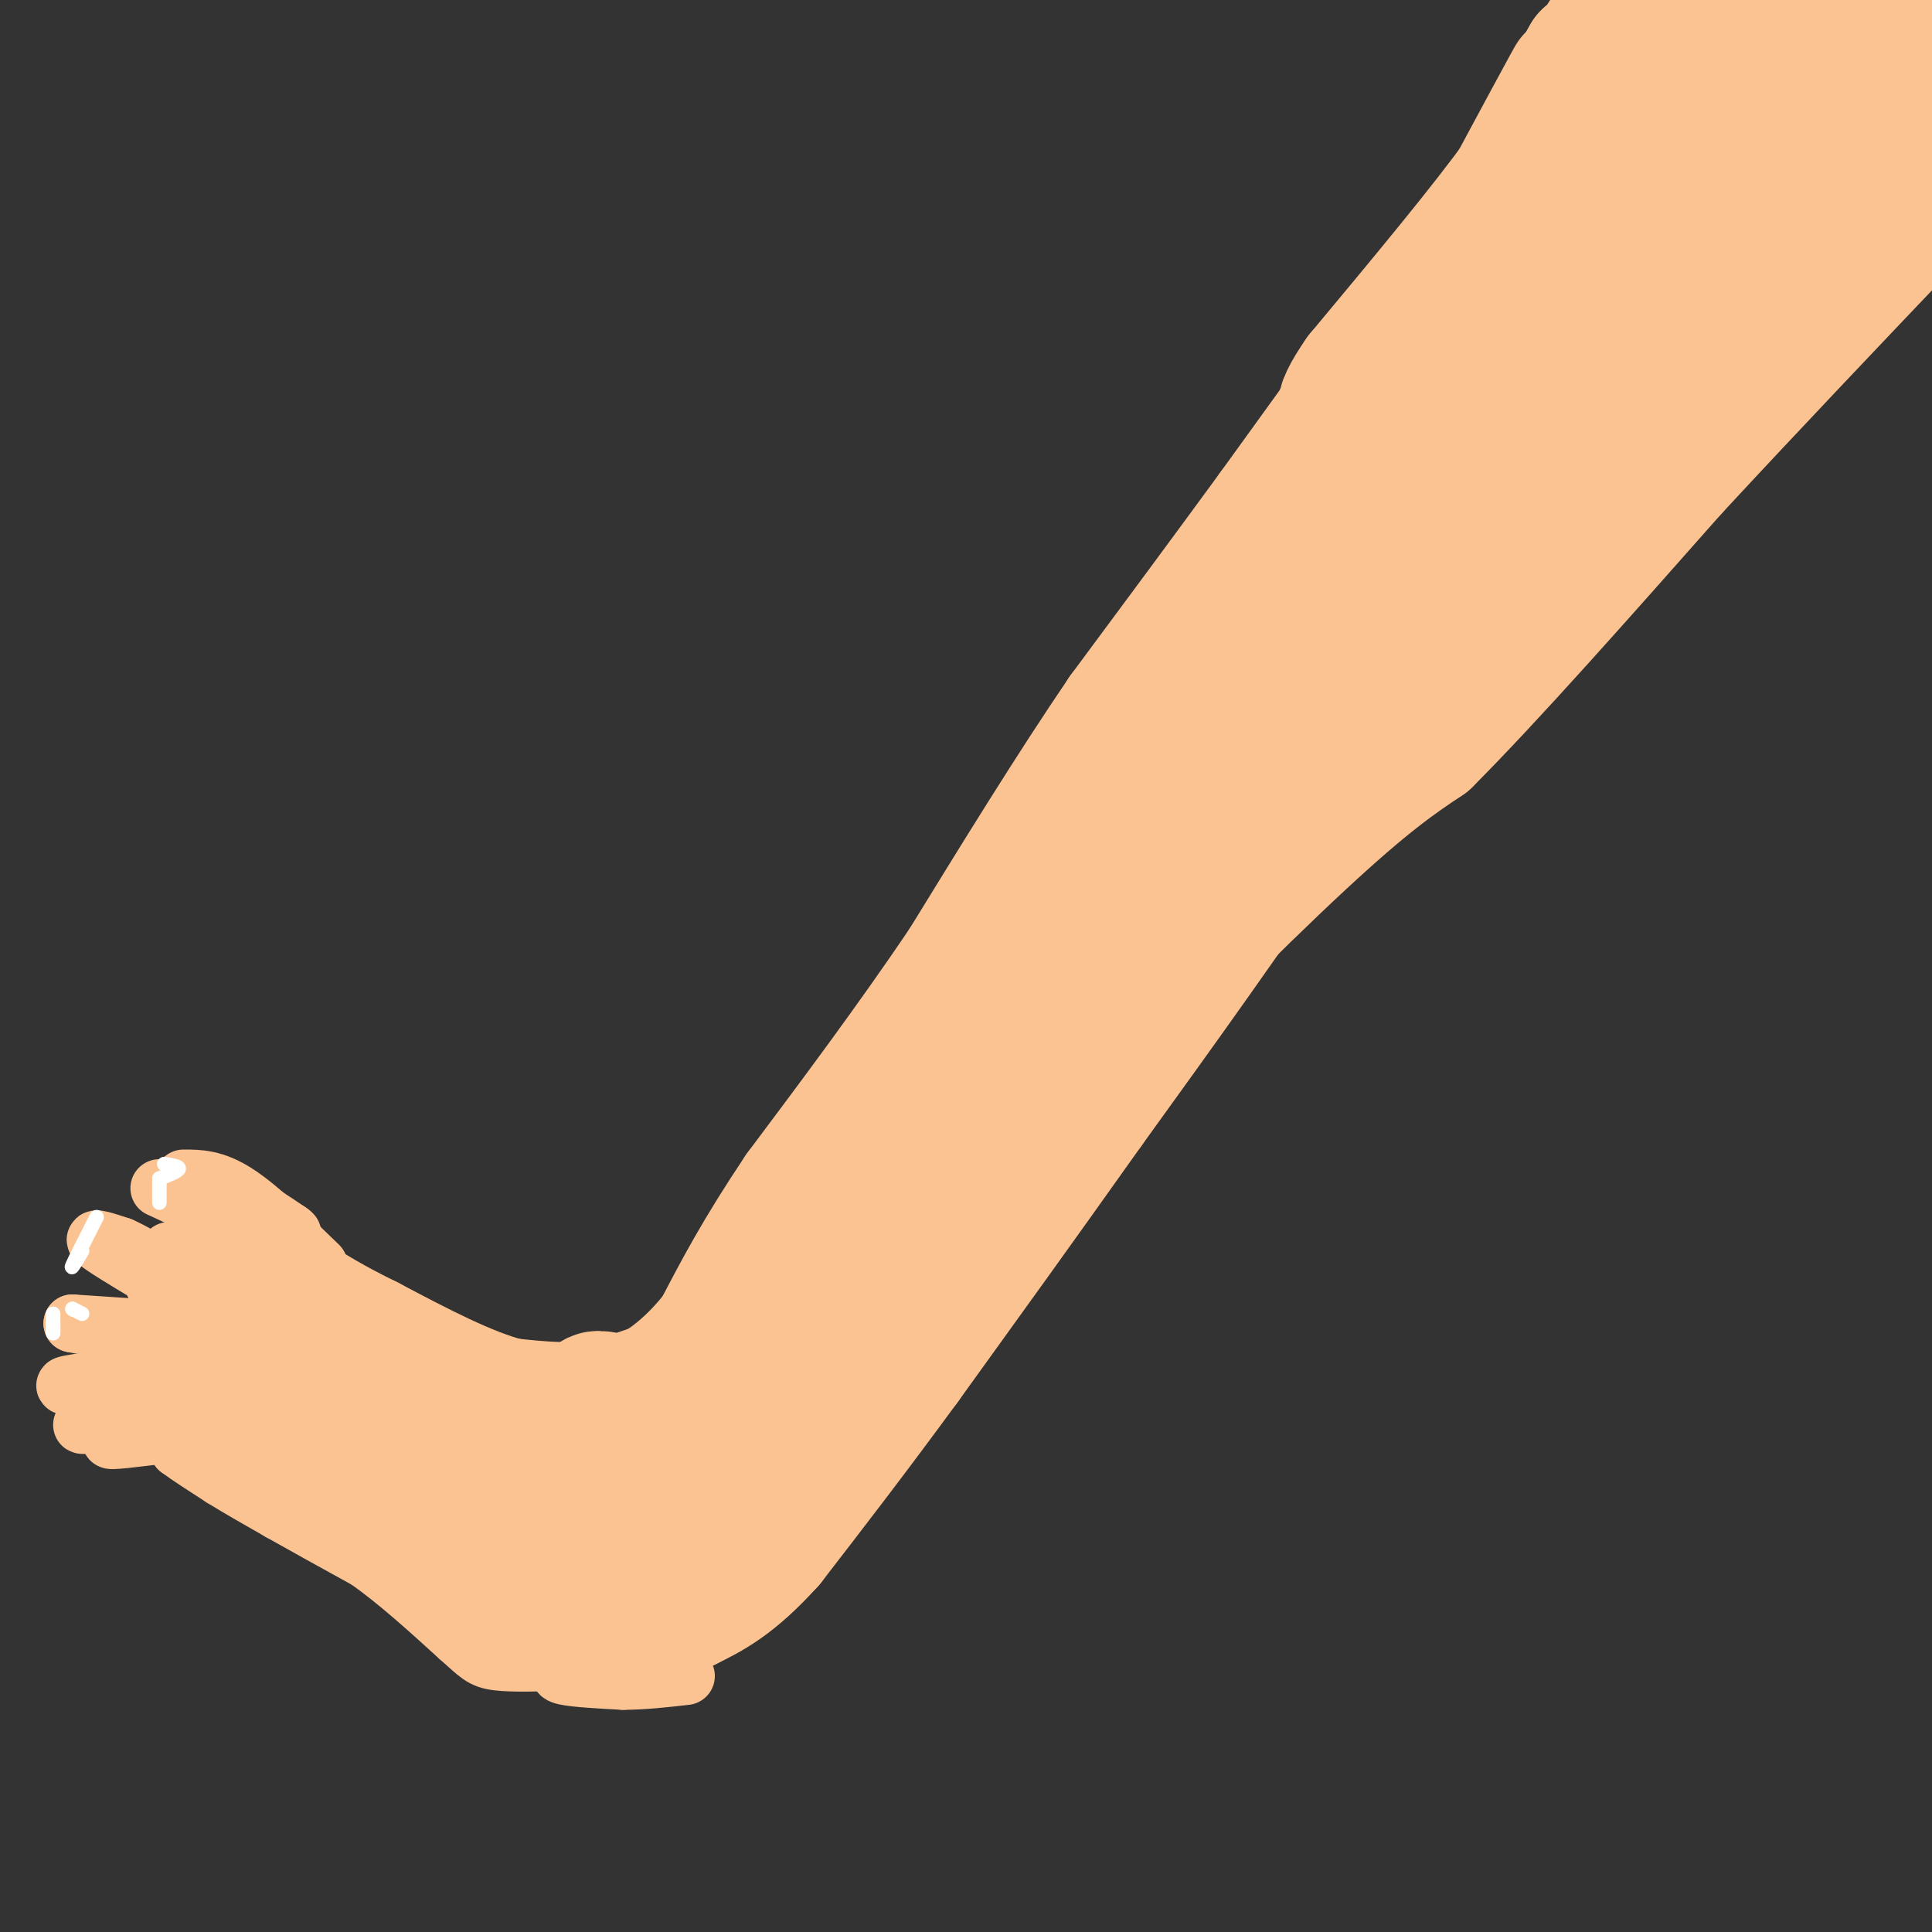 <svg viewBox='0 0 400 400' version='1.1' xmlns='http://www.w3.org/2000/svg' xmlns:xlink='http://www.w3.org/1999/xlink'><rect x="0" y="0" width="400" height="400" fill="#333333" stroke="none"/><g fill='none' stroke='#FCC392' stroke-width='28' stroke-linecap='round' stroke-linejoin='round'><path d='M323,33c0.000,0.000 -80.000,118.000 -80,118'/><path d='M243,151c-24.578,34.311 -46.022,61.089 -59,79c-12.978,17.911 -17.489,26.956 -22,36'/><path d='M162,266c-5.167,8.667 -7.083,12.333 -9,16'/><path d='M153,282c-1.500,2.667 -0.750,1.333 0,0'/><path d='M153,282c-4.333,1.500 -15.167,5.250 -26,9'/><path d='M127,291c-8.000,1.500 -15.000,0.750 -22,0'/><path d='M105,291c-8.500,-2.167 -18.750,-7.583 -29,-13'/><path d='M76,278c-7.500,-3.667 -11.750,-6.333 -16,-9'/><path d='M60,269c-3.833,-0.500 -5.417,2.750 -7,6'/><path d='M53,275c-1.000,3.333 0.000,8.667 1,14'/><path d='M54,289c4.000,4.667 13.500,9.333 23,14'/><path d='M77,303c8.667,4.167 18.833,7.583 29,11'/><path d='M106,314c8.333,2.833 14.667,4.417 21,6'/><path d='M127,320c6.000,0.833 10.500,-0.083 15,-1'/><path d='M142,319c3.578,-1.089 5.022,-3.311 6,-7c0.978,-3.689 1.489,-8.844 2,-14'/><path d='M150,298c-4.178,-0.667 -15.622,4.667 -19,8c-3.378,3.333 1.311,4.667 6,6'/><path d='M137,312c4.000,1.822 11.000,3.378 16,0c5.000,-3.378 8.000,-11.689 11,-20'/><path d='M164,292c5.833,-10.333 14.917,-26.167 24,-42'/><path d='M188,250c10.444,-15.956 24.556,-34.844 34,-46c9.444,-11.156 14.222,-14.578 19,-18'/><path d='M241,186c7.133,-6.356 15.467,-13.244 24,-23c8.533,-9.756 17.267,-22.378 26,-35'/><path d='M291,128c11.500,-15.500 27.250,-36.750 43,-58'/><path d='M334,70c10.111,-12.889 13.889,-16.111 12,-15c-1.889,1.111 -9.444,6.556 -17,12'/><path d='M329,67c-10.733,11.733 -29.067,35.067 -27,28c2.067,-7.067 24.533,-44.533 47,-82'/><path d='M349,13c10.869,-17.262 14.542,-19.417 5,-9c-9.542,10.417 -32.298,33.405 -41,41c-8.702,7.595 -3.351,-0.202 2,-8'/><path d='M315,37c6.048,-10.821 20.167,-33.875 19,-31c-1.167,2.875 -17.619,31.679 -21,37c-3.381,5.321 6.310,-12.839 16,-31'/><path d='M329,12c-2.833,4.786 -17.917,32.250 -19,34c-1.083,1.750 11.833,-22.214 15,-28c3.167,-5.786 -3.417,6.607 -10,19'/><path d='M315,37c-7.167,10.000 -20.083,25.500 -33,41'/><path d='M282,78c-5.667,8.167 -3.333,8.083 -1,8'/><path d='M290,70c0.000,0.000 -26.000,36.000 -26,36'/><path d='M264,106c-9.500,13.000 -20.250,27.500 -31,42'/><path d='M233,148c-10.667,15.667 -21.833,33.833 -33,52'/><path d='M200,200c-11.167,16.500 -22.583,31.750 -34,47'/><path d='M166,247c-8.500,12.667 -12.750,20.833 -17,29'/><path d='M149,276c-5.667,7.356 -11.333,11.244 -15,13c-3.667,1.756 -5.333,1.378 -7,1'/><path d='M127,290c-2.357,-0.226 -4.750,-1.292 -3,1c1.750,2.292 7.643,7.940 12,11c4.357,3.060 7.179,3.530 10,4'/><path d='M146,306c4.356,-0.400 10.244,-3.400 16,-9c5.756,-5.600 11.378,-13.800 17,-22'/><path d='M179,275c9.167,-11.667 23.583,-29.833 38,-48'/><path d='M217,227c16.311,-18.311 38.089,-40.089 52,-53c13.911,-12.911 19.956,-16.956 26,-21'/><path d='M295,153c12.833,-12.833 31.917,-34.417 51,-56'/><path d='M346,97c16.833,-18.167 33.417,-35.583 50,-53'/><path d='M396,44c9.167,-9.833 7.083,-7.917 5,-6'/><path d='M399,23c-10.315,11.756 -20.631,23.512 -18,17c2.631,-6.512 18.208,-31.292 14,-28c-4.208,3.292 -28.202,34.655 -33,39c-4.798,4.345 9.601,-18.327 24,-41'/><path d='M386,10c-4.260,2.643 -26.909,29.750 -30,31c-3.091,1.250 13.378,-23.356 16,-29c2.622,-5.644 -8.602,7.673 -8,9c0.602,1.327 13.029,-9.335 18,-12c4.971,-2.665 2.485,2.668 0,8'/><path d='M382,17c-6.976,11.214 -24.417,35.250 -35,46c-10.583,10.750 -14.310,8.214 -26,23c-11.690,14.786 -31.345,46.893 -51,79'/><path d='M270,165c-16.000,23.833 -30.500,43.917 -45,64'/><path d='M225,229c-13.833,19.500 -25.917,36.250 -38,53'/><path d='M187,282c-11.000,15.000 -19.500,26.000 -28,37'/><path d='M159,319c-7.500,8.333 -12.250,10.667 -17,13'/><path d='M142,332c-5.833,2.500 -11.917,2.250 -18,2'/><path d='M124,334c-6.000,-1.333 -12.000,-5.667 -18,-10'/><path d='M106,324c-5.667,-3.500 -10.833,-7.250 -16,-11'/><path d='M90,313c-6.000,-4.500 -13.000,-10.250 -20,-16'/><path d='M70,297c-5.667,-4.667 -9.833,-8.333 -14,-12'/><path d='M56,285c-3.333,-2.833 -4.667,-3.917 -6,-5'/><path d='M50,280c-0.167,-0.167 2.417,1.917 5,4'/></g>
<g fill='none' stroke='#FCC392' stroke-width='12' stroke-linecap='round' stroke-linejoin='round'><path d='M60,259c0.000,0.000 -19.000,-8.000 -19,-8'/><path d='M41,251c-1.833,-1.667 3.083,-1.833 8,-2'/><path d='M49,249c3.167,0.667 7.083,3.333 11,6'/><path d='M60,255c1.500,1.000 -0.250,0.500 -2,0'/><path d='M58,255c0.000,0.000 8.000,12.000 8,12'/><path d='M41,265c-4.167,0.500 -8.333,1.000 -9,1c-0.667,0.000 2.167,-0.500 5,-1'/><path d='M37,265c1.844,-0.111 3.956,0.111 3,0c-0.956,-0.111 -4.978,-0.556 -9,-1'/><path d='M31,264c-0.333,-0.333 3.333,-0.667 7,-1'/><path d='M38,263c2.833,0.000 6.417,0.500 10,1'/><path d='M37,273c-4.167,1.250 -8.333,2.500 -9,3c-0.667,0.500 2.167,0.250 5,0'/><path d='M33,276c1.667,-0.167 3.333,-0.583 5,-1'/><path d='M44,281c0.000,0.000 -18.000,8.000 -18,8'/><path d='M26,289c-0.500,0.667 7.250,-1.667 15,-4'/><path d='M41,285c1.500,0.000 -2.250,2.000 -6,4'/><path d='M40,294c0.000,0.000 -17.000,4.000 -17,4'/><path d='M23,298c-1.000,0.500 5.000,-0.250 11,-1'/><path d='M34,297c2.333,0.333 2.667,1.667 3,3'/><path d='M37,300c2.000,1.500 5.500,3.750 9,6'/><path d='M46,306c3.500,2.167 7.750,4.583 12,7'/><path d='M58,313c5.000,2.833 11.500,6.417 18,10'/><path d='M76,323c6.167,4.333 12.583,10.167 19,16'/><path d='M95,339c4.067,3.600 4.733,4.600 8,5c3.267,0.400 9.133,0.200 15,0'/><path d='M118,344c4.833,-1.000 9.417,-3.500 14,-6'/><path d='M132,338c3.289,-1.733 4.511,-3.067 2,-2c-2.511,1.067 -8.756,4.533 -15,8'/><path d='M119,344c-3.311,1.867 -4.089,2.533 -2,3c2.089,0.467 7.044,0.733 12,1'/><path d='M129,348c4.167,0.000 8.583,-0.500 13,-1'/><path d='M35,259c0.000,0.000 -1.000,2.000 -1,2'/><path d='M31,264c-5.000,-3.000 -10.000,-6.000 -11,-7c-1.000,-1.000 2.000,0.000 5,1'/><path d='M25,258c2.333,1.000 5.667,3.000 9,5'/><path d='M34,263c1.500,1.000 0.750,1.000 0,1'/><path d='M30,275c0.000,0.000 -15.000,-1.000 -15,-1'/><path d='M15,274c0.000,0.167 7.500,1.083 15,2'/><path d='M28,287c-6.167,0.083 -12.333,0.167 -14,0c-1.667,-0.167 1.167,-0.583 4,-1'/><path d='M18,286c2.333,-0.333 6.167,-0.667 10,-1'/><path d='M26,294c-4.333,0.583 -8.667,1.167 -9,1c-0.333,-0.167 3.333,-1.083 7,-2'/><path d='M24,293c2.333,-0.333 4.667,-0.167 7,0'/><path d='M33,246c0.000,0.000 13.000,6.000 13,6'/><path d='M38,244c3.167,0.000 6.333,0.000 11,3c4.667,3.000 10.833,9.000 17,15'/></g>
<g fill='none' stroke='#FFFFFF' stroke-width='3' stroke-linecap='round' stroke-linejoin='round'><path d='M33,244c1.917,-0.750 3.833,-1.500 4,-2c0.167,-0.500 -1.417,-0.750 -3,-1'/><path d='M33,244c0.000,0.000 0.000,5.000 0,5'/><path d='M20,252c-2.250,4.417 -4.500,8.833 -5,10c-0.500,1.167 0.750,-0.917 2,-3'/><path d='M11,276c0.000,0.000 0.000,-2.000 0,-2'/><path d='M11,276c0.000,0.000 0.000,-4.000 0,-4'/><path d='M15,271c0.000,0.000 2.000,1.000 2,1'/><path d='M15,271c0.000,0.000 0.100,0.100 0.1,0.1'/></g>
</svg>